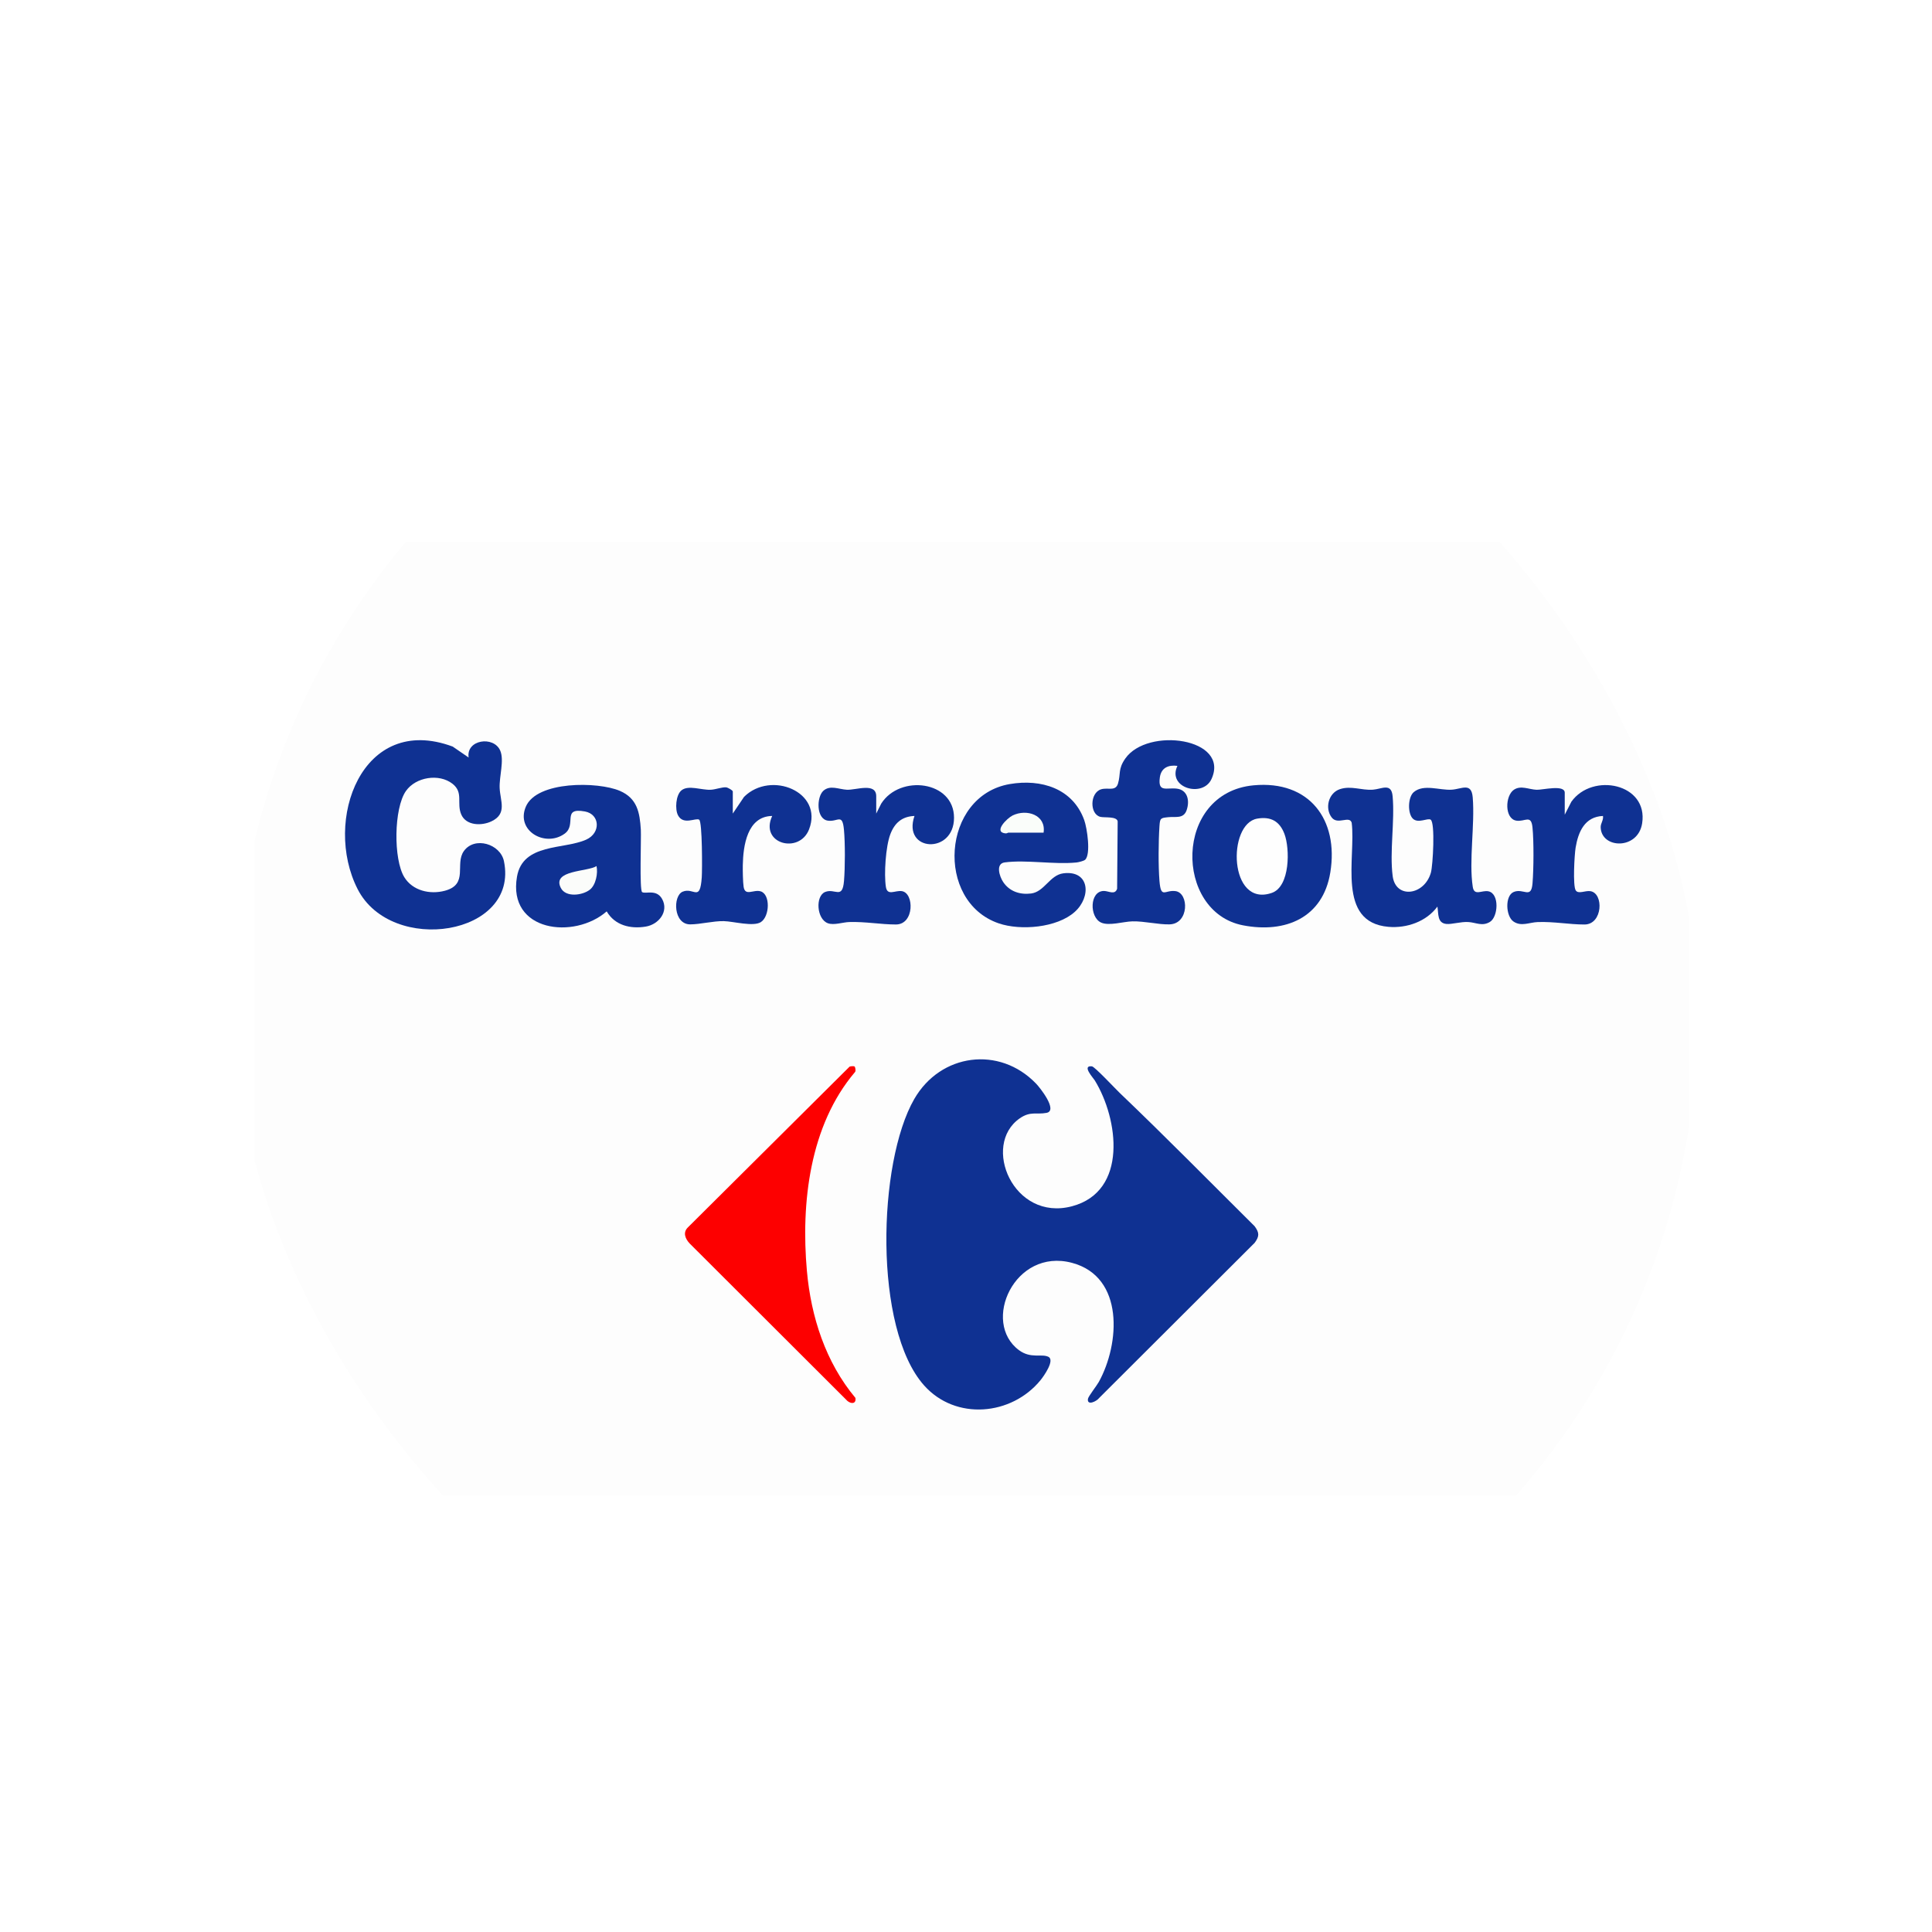 <svg width="165" height="165" viewBox="0 0 165 165" fill="none" xmlns="http://www.w3.org/2000/svg">
<g filter="url(#filter0_dd_1432_5445)">
<g clip-path="url(#clip0_1432_5445)">
<rect x="20" y="20" width="125" height="125" rx="62.5" fill="white"/>
<path d="M144.25 42.259H21.75V123.741H144.25V42.259Z" fill="#FDFDFD"/>
<path d="M88.477 88.536C88.821 88.892 90.378 90.853 89.377 91.043C88.511 91.207 88.002 90.877 87.089 91.511C83.804 93.794 86.539 100.351 91.552 99.019C96.352 97.743 95.519 91.549 93.495 88.265C93.368 88.059 92.358 86.969 93.255 87.07C93.496 87.097 95.254 88.982 95.604 89.317C99.511 93.047 103.307 96.909 107.145 100.719C107.562 101.277 107.565 101.59 107.145 102.15L93.874 115.391C93.655 115.69 92.816 116.081 92.916 115.461C92.949 115.255 93.663 114.345 93.838 114.031C95.646 110.773 96.036 105.043 91.552 103.851C86.64 102.545 83.796 108.931 87.032 111.315C88.041 112.057 88.946 111.59 89.533 111.875C90.118 112.159 89.137 113.535 88.871 113.863C86.396 116.905 81.614 117.343 78.919 114.317C74.587 109.454 74.952 95.285 78.082 89.859C80.33 85.961 85.354 85.298 88.476 88.537L88.477 88.536Z" fill="#0F3192"/>
<path d="M72.982 87.086C73.043 87.123 73.11 87.455 73.024 87.552C69.142 92.116 68.397 98.751 68.912 104.54C69.263 108.462 70.51 112.339 73.055 115.385C73.138 115.89 72.715 115.925 72.376 115.649L58.904 102.201C58.529 101.807 58.295 101.261 58.752 100.821L72.558 87.094C72.658 87.06 72.902 87.035 72.981 87.085L72.982 87.086Z" fill="#FD0000"/>
<path d="M40.022 60.694C39.801 59.163 42.154 58.824 42.717 60.095C43.082 60.92 42.629 62.31 42.672 63.296C42.721 64.411 43.338 65.5 41.966 66.148C41.124 66.546 39.8 66.52 39.39 65.552C38.979 64.583 39.605 63.687 38.643 62.935C37.497 62.039 35.507 62.356 34.669 63.553C33.631 65.034 33.591 69.382 34.528 70.912C35.24 72.074 36.724 72.416 38.001 72.071C40.039 71.522 38.826 69.798 39.613 68.689C40.528 67.399 42.735 68.072 43.039 69.549C44.353 75.923 33.429 77.591 30.543 71.934C27.568 66.106 30.901 56.875 38.662 59.76L40.022 60.694V60.694Z" fill="#0F3192"/>
<path d="M54.84 72.189C55.138 72.375 56.065 71.908 56.547 72.777C57.138 73.843 56.26 74.948 55.158 75.133C53.843 75.354 52.51 75.031 51.814 73.835C49.038 76.259 43.34 75.579 44.153 70.874C44.65 67.992 48.144 68.572 50.064 67.708C51.333 67.136 51.238 65.537 49.954 65.302C47.936 64.933 49.289 66.421 48.225 67.197C46.576 68.397 44.04 66.961 44.904 64.902C45.838 62.675 51.077 62.74 52.941 63.544C54.416 64.181 54.639 65.381 54.729 66.853C54.771 67.56 54.601 72.042 54.841 72.19L54.84 72.189Z" fill="#0F3192"/>
<path d="M122.186 66.004C121.92 65.832 121.121 66.358 120.663 65.916C120.206 65.474 120.229 64.081 120.745 63.646C121.591 62.933 122.959 63.511 123.984 63.443C124.85 63.386 125.667 62.791 125.776 64.103C125.97 66.442 125.438 69.529 125.779 71.739C125.906 72.564 126.563 71.998 127.127 72.123C128.075 72.334 127.951 74.314 127.24 74.738C126.581 75.13 126.071 74.791 125.417 74.746C124.755 74.701 124.002 74.956 123.52 74.908C122.726 74.828 122.865 74.015 122.76 73.426C121.82 74.705 120.144 75.291 118.576 75.155C114.122 74.771 115.812 69.248 115.44 66.266C115.248 65.62 114.254 66.478 113.739 65.824C113.129 65.046 113.444 63.719 114.44 63.395C115.397 63.082 116.26 63.509 117.245 63.443C118.004 63.392 118.828 62.822 118.935 64.001C119.129 66.135 118.668 68.738 118.939 70.82C119.197 72.8 121.645 72.481 122.203 70.529C122.378 69.914 122.581 66.261 122.184 66.005L122.186 66.004Z" fill="#0F3192"/>
<path d="M92.673 69.427C92.559 69.532 92.106 69.641 91.933 69.659C90.031 69.849 87.648 69.409 85.803 69.653C85.014 69.758 85.353 70.842 85.672 71.322C86.211 72.133 87.105 72.427 88.056 72.309C89.2 72.166 89.654 70.729 90.819 70.584C93.072 70.303 93.218 72.605 91.78 73.886C90.263 75.239 87.156 75.496 85.293 74.857C79.839 72.986 80.421 63.958 86.241 62.962C88.917 62.504 91.623 63.331 92.598 66.041C92.839 66.71 93.181 68.957 92.673 69.428V69.427Z" fill="#0F3192"/>
<path d="M107.072 63.068C111.809 62.63 114.349 65.99 113.613 70.511C112.985 74.378 109.784 75.728 106.153 75.025C100.268 73.887 100.224 63.7 107.072 63.068Z" fill="#0F3192"/>
<path d="M100.558 61.408C99.779 61.304 99.165 61.576 99.054 62.402C98.878 63.712 99.628 63.248 100.498 63.352C101.442 63.464 101.619 64.401 101.341 65.196C101.079 65.947 100.399 65.727 99.795 65.789C99.121 65.858 99.07 65.86 99.023 66.548C98.935 67.841 98.918 69.958 99.023 71.24C99.152 72.799 99.485 71.979 100.396 72.105C101.551 72.266 101.562 74.902 99.883 74.945C98.935 74.969 97.727 74.664 96.712 74.687C95.942 74.704 94.71 75.101 94.034 74.789C93.033 74.326 93.04 72.099 94.276 72.091C94.68 72.088 95.219 72.467 95.406 71.903L95.453 66.142C95.37 65.706 94.349 65.845 93.993 65.766C93.047 65.555 93.067 63.704 94.04 63.41C94.629 63.231 95.275 63.614 95.483 62.914C95.729 62.089 95.464 61.699 96.103 60.783C98.003 58.064 105.057 59.032 103.468 62.529C102.727 64.158 99.658 63.292 100.556 61.407L100.558 61.408Z" fill="#0F3192"/>
<path d="M133.633 65.583L134.201 64.469C135.997 61.951 140.787 62.909 140.244 66.323C139.881 68.608 136.74 68.497 136.704 66.642C136.698 66.316 136.96 66.029 136.9 65.686C135.34 65.749 134.786 67.043 134.563 68.395C134.462 69.009 134.315 71.622 134.569 72.035C134.788 72.389 135.378 72.041 135.822 72.108C136.982 72.283 136.889 74.954 135.32 74.956C134.032 74.957 132.72 74.699 131.333 74.747C130.616 74.771 129.917 75.159 129.25 74.696C128.591 74.239 128.517 72.502 129.271 72.18C130.109 71.823 130.768 72.826 130.883 71.445C130.983 70.242 131.001 67.84 130.879 66.654C130.764 65.535 130.241 66.198 129.508 66.088C128.479 65.933 128.532 63.952 129.297 63.445C129.894 63.049 130.562 63.422 131.231 63.45C131.736 63.472 133.635 62.98 133.635 63.701V65.585L133.633 65.583Z" fill="#0F3192"/>
<path d="M74.834 65.481L75.259 64.632C76.858 62.117 81.477 62.681 81.477 65.838C81.477 68.995 77.04 68.758 78.1 65.685C77.035 65.728 76.406 66.279 76.039 67.243C75.641 68.286 75.488 70.646 75.657 71.737C75.782 72.549 76.449 72.018 77.021 72.106C78.086 72.27 78.095 74.952 76.518 74.954C75.24 74.956 73.917 74.703 72.532 74.745C71.984 74.761 71.22 75.039 70.703 74.848C69.735 74.491 69.625 72.52 70.47 72.178C71.315 71.836 71.944 72.852 72.081 71.238C72.176 70.114 72.183 67.973 72.076 66.856C71.939 65.423 71.563 66.208 70.707 66.088C69.69 65.947 69.737 64.066 70.314 63.54C70.891 63.015 71.645 63.414 72.327 63.447C73.108 63.486 74.833 62.801 74.833 64.004V65.48L74.834 65.481Z" fill="#0F3192"/>
<path d="M62.583 65.481L63.548 64.051C65.846 61.783 70.34 63.634 69.095 66.835C68.263 68.974 64.842 68.067 65.95 65.685C63.809 65.719 63.47 68.23 63.437 69.895C63.429 70.328 63.446 71.341 63.508 71.738C63.637 72.576 64.353 71.943 64.96 72.123C65.802 72.374 65.745 74.255 64.982 74.75C64.341 75.165 62.627 74.686 61.817 74.668C60.913 74.649 59.8 74.944 58.947 74.945C57.499 74.947 57.457 72.511 58.297 72.155C59.259 71.747 59.779 73.095 59.933 70.935C59.977 70.325 59.985 66.178 59.711 66.004C59.416 65.817 58.358 66.507 57.9 65.621C57.636 65.109 57.714 63.895 58.199 63.5C58.793 63.017 59.905 63.487 60.699 63.449C61.12 63.428 61.679 63.209 62.012 63.242C62.16 63.256 62.583 63.495 62.583 63.597V65.481Z" fill="#0F3192"/>
<path d="M50.945 69.963C51.081 70.57 50.89 71.584 50.371 71.986C49.74 72.474 48.323 72.664 47.898 71.835C47.107 70.292 50.195 70.464 50.946 69.964L50.945 69.963Z" fill="#FBFCFA"/>
<path d="M89.126 67.111H86.114C86.08 67.111 86.007 67.189 85.858 67.173C84.817 67.057 85.998 65.881 86.481 65.644C87.69 65.053 89.351 65.605 89.126 67.111Z" fill="#FAFDFA"/>
<path d="M107.372 65.913C108.53 65.717 109.282 66.132 109.694 67.215C110.174 68.477 110.184 71.71 108.623 72.255C104.941 73.538 104.796 66.351 107.372 65.914V65.913Z" fill="#FEFEFE"/>
</g>
</g>
<defs>
<filter id="filter0_dd_1432_5445" x="0" y="0" width="165" height="165" filterUnits="userSpaceOnUse" color-interpolation-filters="sRGB">
<feFlood flood-opacity="0" result="BackgroundImageFix"/>
<feColorMatrix in="SourceAlpha" type="matrix" values="0 0 0 0 0 0 0 0 0 0 0 0 0 0 0 0 0 0 127 0" result="hardAlpha"/>
<feOffset/>
<feGaussianBlur stdDeviation="10"/>
<feComposite in2="hardAlpha" operator="out"/>
<feColorMatrix type="matrix" values="0 0 0 0 0 0 0 0 0 0 0 0 0 0 0 0 0 0 0.1 0"/>
<feBlend mode="normal" in2="BackgroundImageFix" result="effect1_dropShadow_1432_5445"/>
<feColorMatrix in="SourceAlpha" type="matrix" values="0 0 0 0 0 0 0 0 0 0 0 0 0 0 0 0 0 0 127 0" result="hardAlpha"/>
<feOffset dy="4"/>
<feGaussianBlur stdDeviation="4"/>
<feComposite in2="hardAlpha" operator="out"/>
<feColorMatrix type="matrix" values="0 0 0 0 0 0 0 0 0 0 0 0 0 0 0 0 0 0 0.1 0"/>
<feBlend mode="normal" in2="effect1_dropShadow_1432_5445" result="effect2_dropShadow_1432_5445"/>
<feBlend mode="normal" in="SourceGraphic" in2="effect2_dropShadow_1432_5445" result="shape"/>
</filter>
<clipPath id="clip0_1432_5445">
<rect x="20" y="20" width="125" height="125" rx="62.5" fill="white"/>
</clipPath>
</defs>
</svg>
